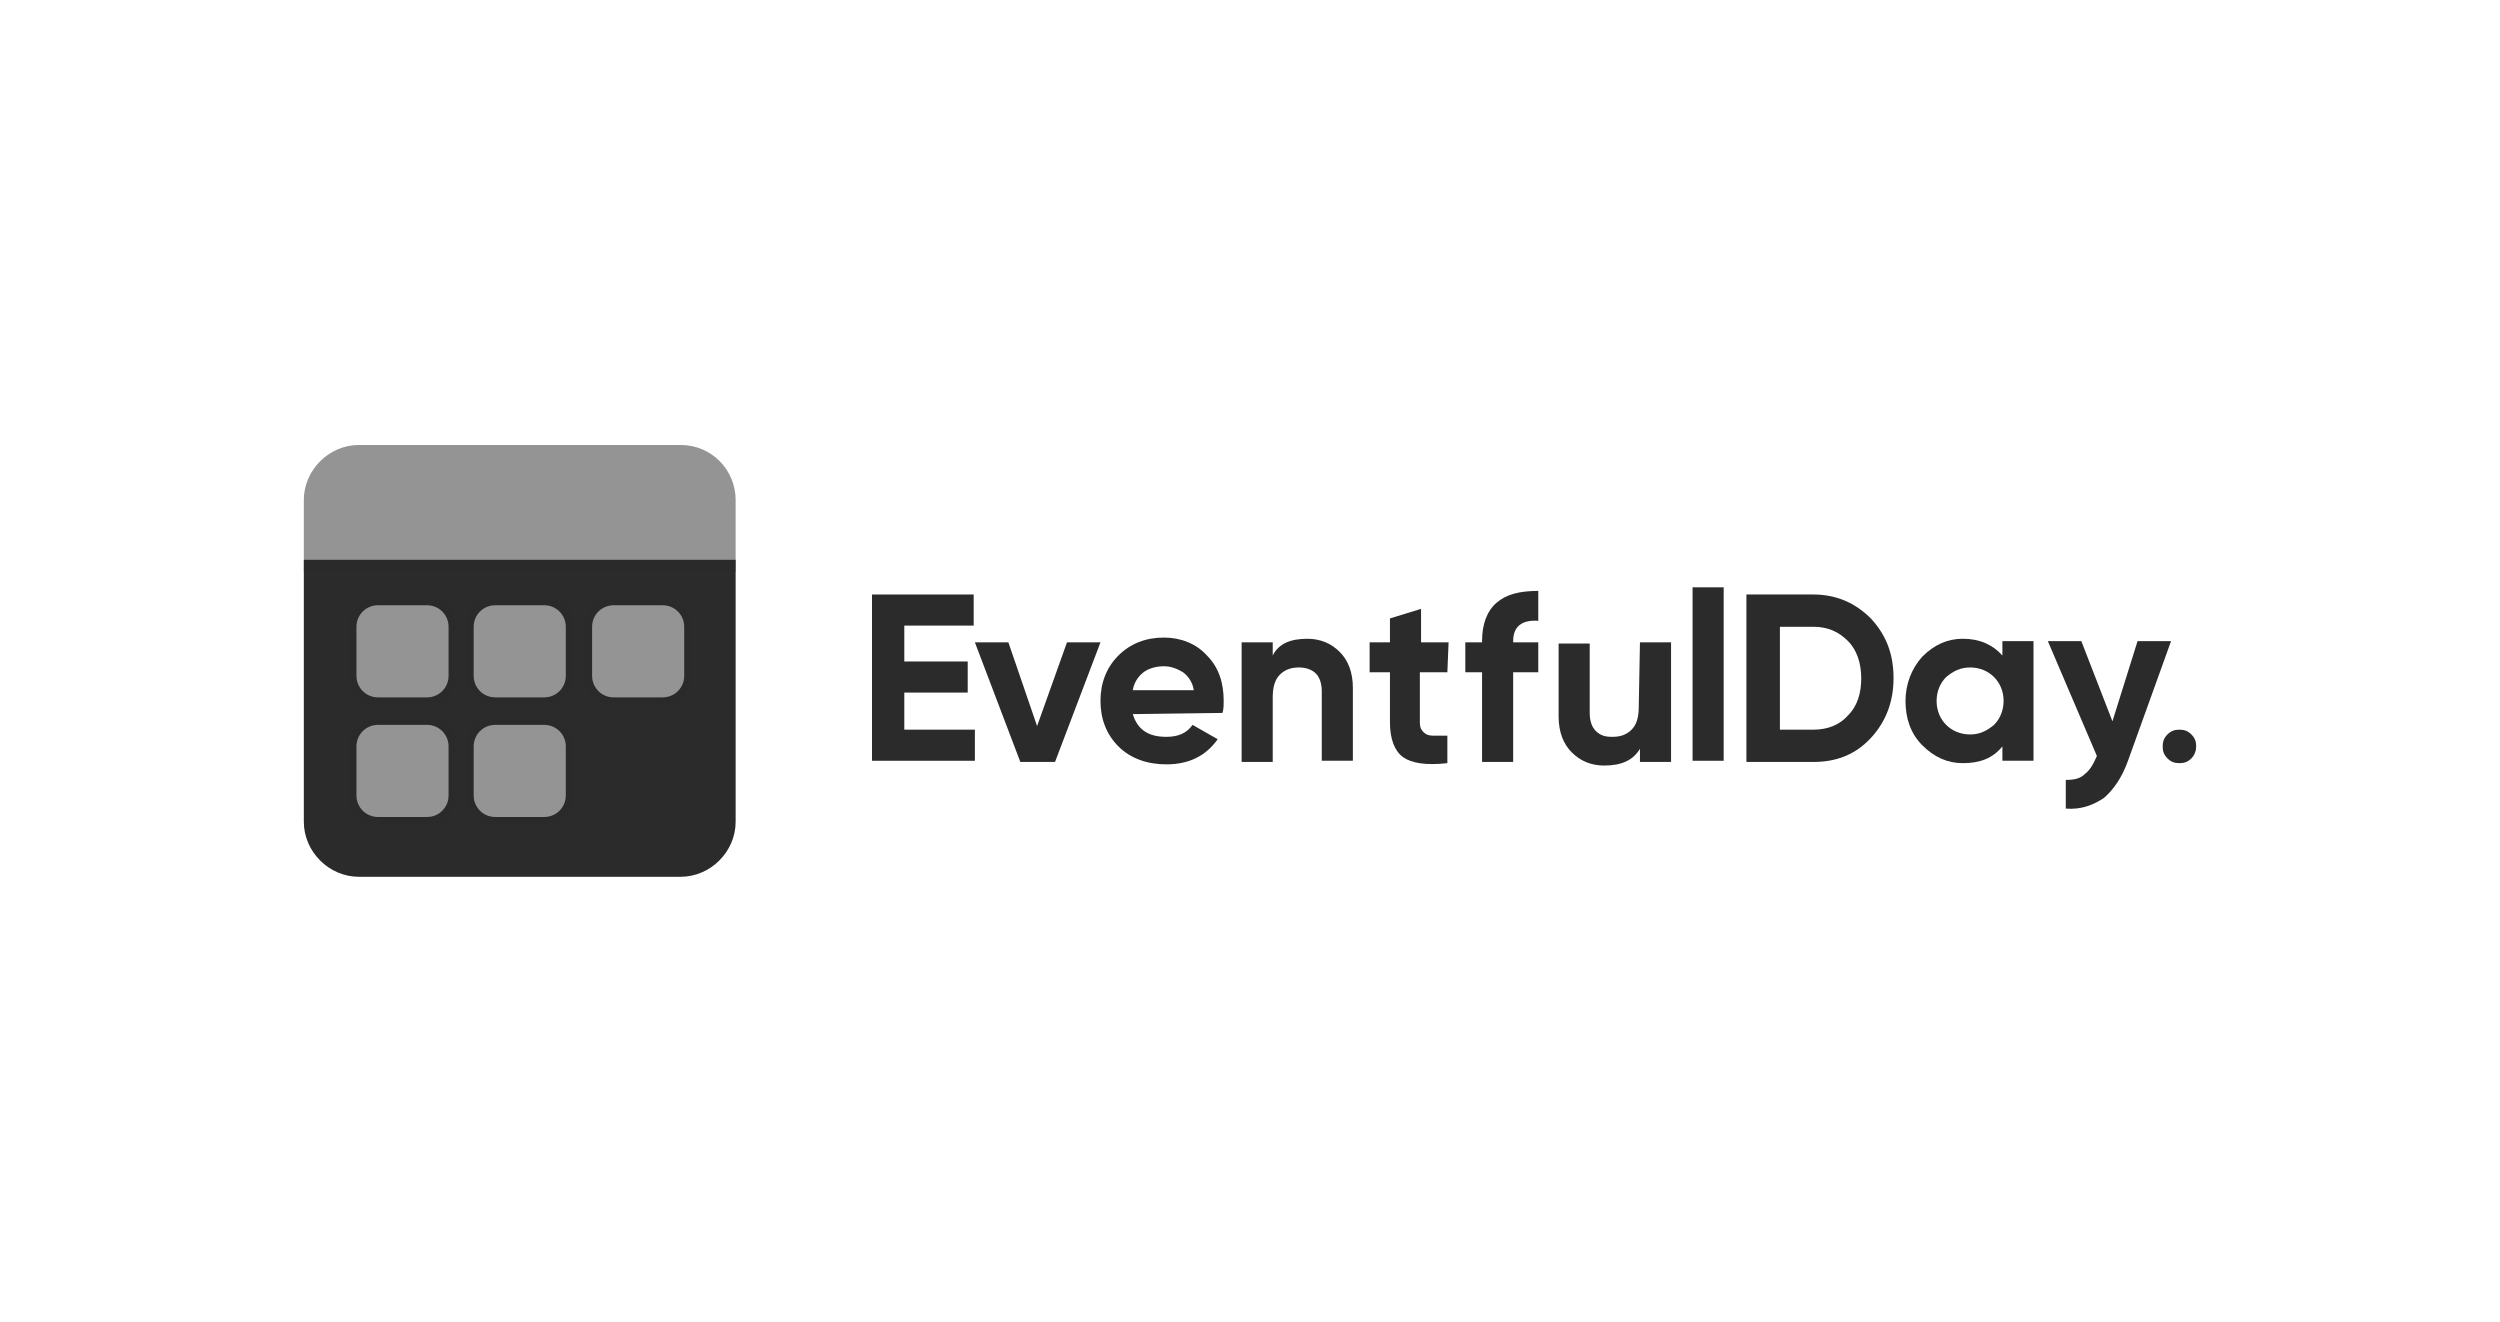 <?xml version="1.0" encoding="utf-8"?>
<!-- Generator: Adobe Illustrator 25.2.3, SVG Export Plug-In . SVG Version: 6.00 Build 0)  -->
<svg version="1.1" id="Layer_1" xmlns="http://www.w3.org/2000/svg" xmlns:xlink="http://www.w3.org/1999/xlink" x="0px" y="0px"
	 viewBox="0 0 209 110.5" style="enable-background:new 0 0 209 110.5;" xml:space="preserve">
<style type="text/css">
	.st0{fill:#2B2B2B;}
	.st1{opacity:0.5;fill:#2B2B2B;}
</style>
<g>
	<g>
		<g>
			<path class="st0" d="M75.6,61h5.9v2.6h-8.6V49.7h8.5v2.6h-5.8v3h5.3v2.6h-5.3L75.6,61L75.6,61z"/>
			<path class="st0" d="M89.2,53.7H92l-3.8,10h-2.9l-3.8-10h2.8l2.4,7L89.2,53.7z"/>
			<path class="st0" d="M94.7,59.7c0.4,1.3,1.3,1.9,2.8,1.9c1,0,1.7-0.3,2.2-1l2.1,1.2c-1,1.4-2.4,2.1-4.3,2.1c-1.6,0-3-0.5-4-1.5
				c-1-1-1.5-2.3-1.5-3.8s0.5-2.8,1.5-3.8c1-1,2.3-1.5,3.8-1.5c1.4,0,2.7,0.5,3.6,1.5c1,1,1.4,2.3,1.4,3.8c0,0.3,0,0.7-0.1,1
				L94.7,59.7L94.7,59.7z M94.7,57.7h5.1c-0.1-0.7-0.5-1.2-0.9-1.5c-0.5-0.3-1-0.5-1.6-0.5c-0.7,0-1.3,0.2-1.7,0.5
				C95.1,56.6,94.8,57.1,94.7,57.7z"/>
			<path class="st0" d="M109.3,53.4c1.1,0,2,0.4,2.7,1.1c0.7,0.7,1.1,1.7,1.1,3v6.1h-2.6v-5.8c0-0.7-0.2-1.2-0.5-1.5
				s-0.8-0.5-1.4-0.5c-0.7,0-1.2,0.2-1.6,0.6s-0.6,1-0.6,1.9v5.4h-2.6v-10h2.6v1.1C106.9,53.8,107.9,53.4,109.3,53.4z"/>
			<path class="st0" d="M121,56.2h-2.3v4.2c0,0.4,0.1,0.6,0.3,0.8s0.4,0.3,0.8,0.3c0.3,0,0.7,0,1.2,0v2.3c-1.8,0.2-3,0-3.7-0.5
				c-0.7-0.5-1.1-1.5-1.1-2.9v-4.2h-1.7v-2.5h1.7v-2l2.6-0.8v2.8h2.3L121,56.2L121,56.2z"/>
			<path class="st0" d="M128.6,51.9c-1.4-0.1-2.1,0.5-2.1,1.7v0.1h2.1v2.5h-2.1v7.5h-2.6v-7.5h-1.4v-2.5h1.4v-0.1
				c0-1.4,0.4-2.5,1.2-3.2c0.8-0.7,1.9-1,3.5-1L128.6,51.9L128.6,51.9z"/>
			<path class="st0" d="M137.1,53.7h2.6v10h-2.6v-1.1c-0.6,1-1.6,1.4-3,1.4c-1.1,0-2-0.4-2.7-1.1c-0.7-0.7-1.1-1.7-1.1-3v-6.1h2.6
				v5.8c0,0.7,0.2,1.2,0.5,1.5c0.4,0.4,0.8,0.5,1.4,0.5c0.7,0,1.2-0.2,1.6-0.6c0.4-0.4,0.6-1,0.6-1.9L137.1,53.7L137.1,53.7z"/>
			<path class="st0" d="M141.5,63.6V49.1h2.6v14.5H141.5z"/>
			<path class="st0" d="M151.6,49.7c1.9,0,3.5,0.7,4.8,2c1.3,1.4,1.9,3,1.9,5c0,1.9-0.6,3.6-1.9,5c-1.3,1.4-2.9,2-4.8,2H146V49.7
				H151.6z M151.6,61c1.2,0,2.2-0.4,2.9-1.2c0.8-0.8,1.1-1.9,1.1-3.1c0-1.3-0.4-2.4-1.1-3.1c-0.8-0.8-1.7-1.2-2.9-1.2h-2.8V61
				C148.7,61,151.6,61,151.6,61z"/>
			<path class="st0" d="M167.4,53.6h2.6v10h-2.6v-1.2c-0.8,1-1.9,1.4-3.3,1.4c-1.3,0-2.4-0.5-3.4-1.5s-1.4-2.3-1.4-3.7
				s0.5-2.7,1.4-3.7c1-1,2.1-1.5,3.4-1.5c1.4,0,2.5,0.5,3.3,1.4V53.6z M162.7,60.6c0.5,0.5,1.2,0.8,2,0.8s1.4-0.3,2-0.8
				c0.5-0.5,0.8-1.2,0.8-2c0-0.8-0.3-1.5-0.8-2c-0.5-0.5-1.2-0.8-2-0.8s-1.4,0.3-2,0.8c-0.5,0.5-0.8,1.2-0.8,2
				C161.9,59.4,162.2,60.1,162.7,60.6z"/>
			<path class="st0" d="M178.7,53.6h2.8l-3.6,10c-0.5,1.4-1.2,2.4-2,3.1c-0.9,0.6-1.9,1-3.2,0.9v-2.4c0.7,0,1.2-0.1,1.6-0.5
				c0.4-0.3,0.7-0.8,1-1.5l-4.1-9.6h2.8l2.6,6.7L178.7,53.6z"/>
			<path class="st0" d="M183.2,63.4c-0.3,0.3-0.6,0.4-1,0.4c-0.4,0-0.7-0.1-1-0.4c-0.3-0.3-0.4-0.6-0.4-1c0-0.4,0.1-0.7,0.4-1
				c0.3-0.3,0.6-0.4,1-0.4c0.4,0,0.7,0.1,1,0.4c0.3,0.3,0.4,0.6,0.4,1C183.6,62.7,183.5,63.1,183.2,63.4z"/>
		</g>
	</g>
	<path class="st0" d="M61.5,41.8v5H25.4v21.9c0,2.5,2.1,4.6,4.6,4.6h26.9c2.5,0,4.6-2.1,4.6-4.6 M37.5,66.5c0,1-0.8,1.8-1.8,1.8
		h-4.1c-1,0-1.8-0.8-1.8-1.8v-4.1c0-1,0.8-1.8,1.8-1.8h4.1c1,0,1.8,0.8,1.8,1.8V66.5z M37.5,56.5c0,1-0.8,1.8-1.8,1.8h-4.1
		c-1,0-1.8-0.8-1.8-1.8v-4.1c0-1,0.8-1.8,1.8-1.8h4.1c1,0,1.8,0.8,1.8,1.8V56.5z M47.3,66.5c0,1-0.8,1.8-1.8,1.8h-4.1
		c-1,0-1.8-0.8-1.8-1.8v-4.1c0-1,0.8-1.8,1.8-1.8h4.1c1,0,1.8,0.8,1.8,1.8V66.5z M47.3,56.5c0,1-0.8,1.8-1.8,1.8h-4.1
		c-1,0-1.8-0.8-1.8-1.8v-4.1c0-1,0.8-1.8,1.8-1.8h4.1c1,0,1.8,0.8,1.8,1.8V56.5z M57.2,56.5c0,1-0.8,1.8-1.8,1.8h-4.1
		c-1,0-1.8-0.8-1.8-1.8v-4.1c0-1,0.8-1.8,1.8-1.8h4.1c1,0,1.8,0.8,1.8,1.8V56.5z"/>
	<path class="st1" d="M36,50h-4.7c-1.1,0-2.1,0.9-2.1,2.1v4.7c0,1.1,0.9,2.1,2.1,2.1H36c1.1,0,2.1-0.9,2.1-2.1V52
		C38.1,50.9,37.1,50,36,50z"/>
	<path class="st1" d="M45.8,50h-4.7C39.9,50,39,50.9,39,52v4.7c0,1.1,0.9,2.1,2.1,2.1h4.7c1.2,0,2.1-0.9,2.1-2.1V52
		C47.9,50.9,46.9,50,45.8,50z"/>
	<path class="st1" d="M55.7,50h-4.7c-1.1,0-2.1,0.9-2.1,2.1v4.7c0,1.1,0.9,2.1,2.1,2.1h4.7c1.1,0,2.1-0.9,2.1-2.1V52
		C57.8,50.9,56.8,50,55.7,50z"/>
	<path class="st1" d="M36,60h-4.7c-1.1,0-2.1,0.9-2.1,2.1v4.7c0,1.1,0.9,2.1,2.1,2.1H36c1.1,0,2.1-0.9,2.1-2.1v-4.7
		C38.1,60.9,37.1,60,36,60z"/>
	<path class="st1" d="M45.8,60h-4.7c-1.1,0-2.1,0.9-2.1,2.1v4.7c0,1.1,0.9,2.1,2.1,2.1h4.7c1.2,0,2.1-0.9,2.1-2.1v-4.7
		C47.9,60.9,46.9,60,45.8,60z"/>
	<path class="st1" d="M61.5,41.8c0-2.5-2-4.6-4.6-4.6H30c-2.5,0-4.6,2.1-4.6,4.6v6h36.1V41.8z"/>
</g>
</svg>
